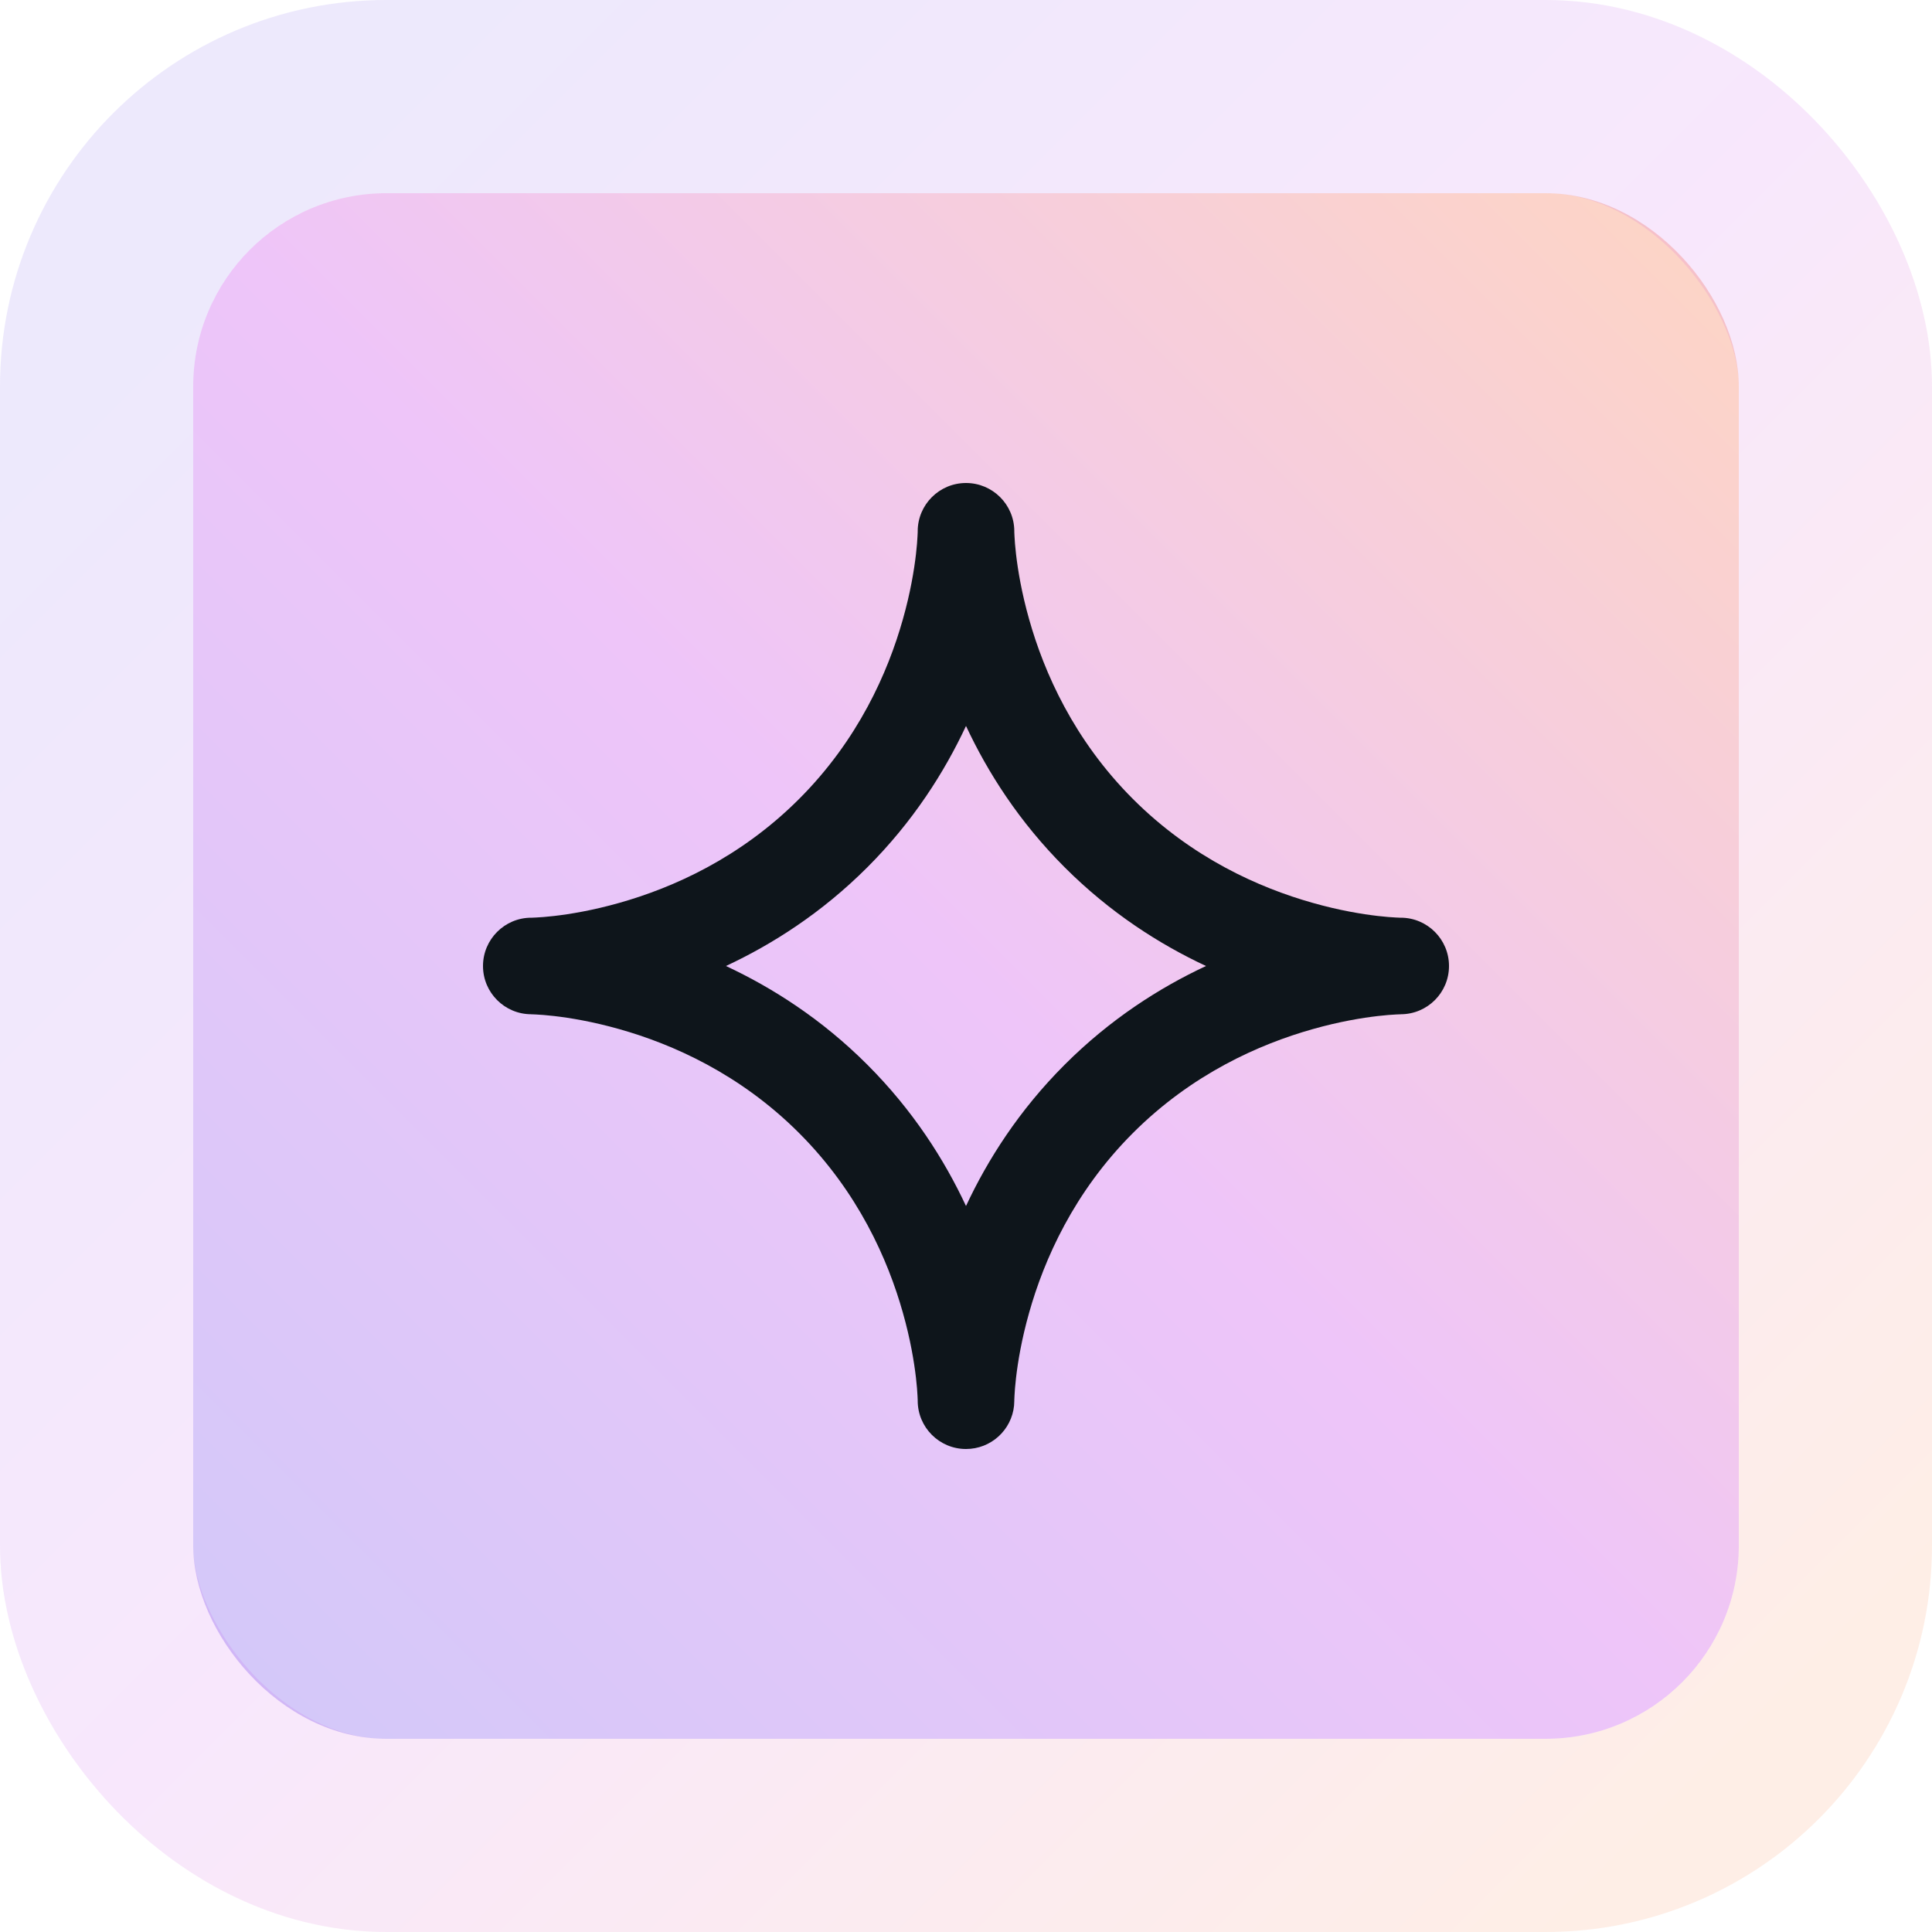 <svg xmlns="http://www.w3.org/2000/svg" width="40" height="40" viewBox="0 0 40 40" fill="none"><rect x="4" y="4" width="32" height="32" rx="4" fill="url(#paint0_linear_539_7142)" fill-opacity="0.25"></rect><rect x="2" y="2" width="36" height="36" rx="6" stroke="url(#paint1_linear_539_7142)" stroke-opacity="0.1" stroke-width="4"></rect><path d="M20 10C20.551 10 20.998 10.446 21 10.996V11.015C21 11.032 21.002 11.062 21.004 11.102C21.008 11.185 21.017 11.311 21.036 11.475C21.074 11.802 21.151 12.272 21.307 12.822C21.618 13.925 22.234 15.32 23.457 16.543C24.68 17.766 26.075 18.382 27.178 18.693C27.728 18.849 28.198 18.926 28.525 18.964C28.689 18.983 28.815 18.992 28.898 18.996C28.938 18.998 28.968 19 28.985 19H29C29.552 19 30 19.448 30 20C30 20.552 29.552 20.999 29 20.999L29.001 21H28.985C28.968 21 28.938 21.002 28.898 21.004C28.815 21.008 28.689 21.017 28.525 21.036C28.198 21.074 27.728 21.151 27.178 21.307C26.075 21.618 24.68 22.234 23.457 23.457C22.234 24.68 21.618 26.075 21.307 27.178C21.151 27.728 21.074 28.198 21.036 28.525C21.017 28.689 21.008 28.815 21.004 28.898C21.002 28.938 21 28.968 21 28.985V29.003L20.995 29.102C20.944 29.607 20.518 30 20 30C19.448 30 19 29.552 19 29C19 28.997 19 28.992 19 28.985C19 28.968 18.998 28.938 18.996 28.898C18.992 28.815 18.983 28.689 18.964 28.525C18.926 28.198 18.849 27.728 18.693 27.178C18.382 26.075 17.766 24.68 16.543 23.457C15.32 22.234 13.925 21.618 12.822 21.307C12.272 21.151 11.802 21.074 11.475 21.036C11.311 21.017 11.185 21.008 11.102 21.004C11.062 21.002 11.032 21 11.015 21H10.999L11 20.999C10.448 20.999 10 20.552 10 20C10 19.448 10.448 19 11 19H11.015C11.032 19 11.062 18.998 11.102 18.996C11.185 18.992 11.311 18.983 11.475 18.964C11.802 18.926 12.272 18.849 12.822 18.693C13.925 18.382 15.32 17.766 16.543 16.543C17.766 15.32 18.382 13.925 18.693 12.822C18.849 12.272 18.926 11.802 18.964 11.475C18.983 11.311 18.992 11.185 18.996 11.102C18.998 11.062 19 11.032 19 11.015V10.996C19.002 10.446 19.449 10 20 10ZM20 15.03C19.552 15.989 18.902 17.012 17.957 17.957C17.012 18.902 15.989 19.552 15.03 20C15.989 20.448 17.012 21.098 17.957 22.043C18.902 22.988 19.552 24.01 20 24.969C20.448 24.01 21.098 22.988 22.043 22.043C22.988 21.098 24.01 20.448 24.969 20C24.01 19.552 22.988 18.902 22.043 17.957C21.098 17.012 20.448 15.989 20 15.03Z" fill="#0E151B"></path><defs><linearGradient id="paint0_linear_539_7142" x1="4" y1="36" x2="36" y2="4" gradientUnits="userSpaceOnUse"><stop stop-color="#4B25EA"></stop><stop offset="0.5" stop-color="#BD18E6"></stop><stop offset="1" stop-color="#FB590E"></stop></linearGradient><linearGradient id="paint1_linear_539_7142" x1="4" y1="4" x2="36" y2="36" gradientUnits="userSpaceOnUse"><stop stop-color="#4B25EA"></stop><stop offset="0.5" stop-color="#BD18E6"></stop><stop offset="1" stop-color="#FB590E"></stop></linearGradient></defs></svg>